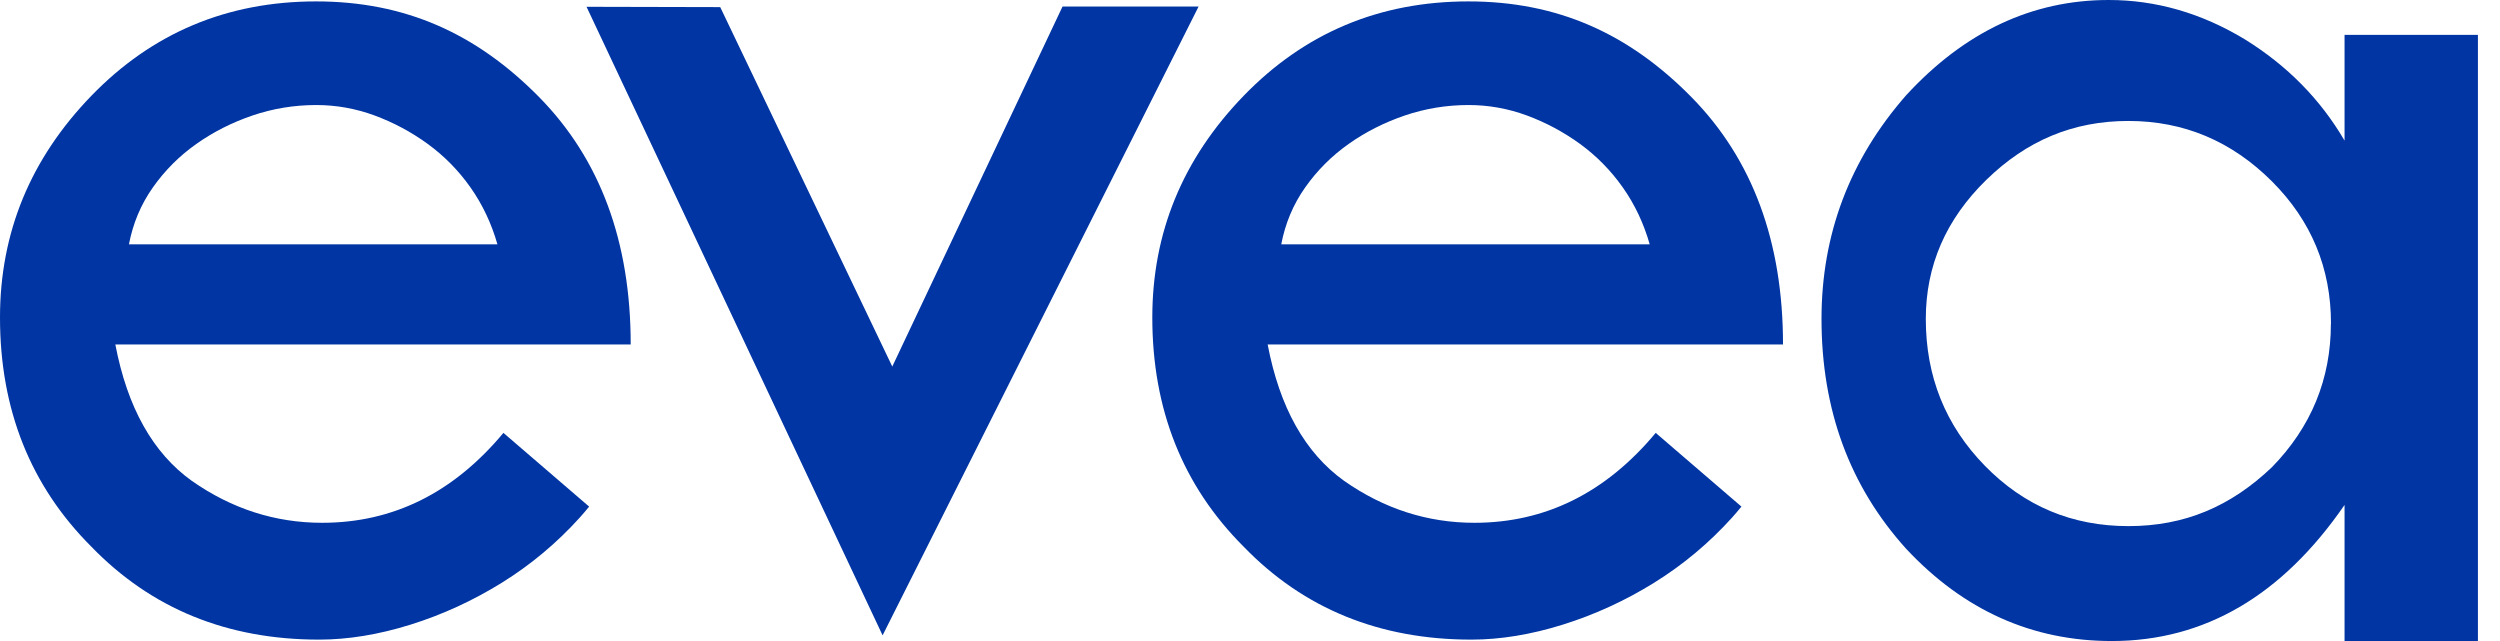 <svg xmlns="http://www.w3.org/2000/svg" width="78" height="20" viewBox="0 0 78 20" fill="none">
  <path d="M18.381 15.806C18.288 15.921 18.19 16.035 18.09 16.147C17.373 16.941 16.563 17.619 15.659 18.18C14.755 18.741 13.805 19.177 12.808 19.489C11.81 19.8 10.86 19.956 9.956 19.956C7.089 19.956 4.722 18.99 2.851 17.057C0.95 15.158 0 12.774 0 9.906C0 7.259 0.95 4.952 2.851 2.988C4.753 1.025 7.089 0.044 9.863 0.044C12.637 0.044 14.865 1.041 16.827 3.036C18.726 4.969 19.678 7.539 19.678 10.748H3.599C3.973 12.712 4.767 14.129 5.983 15.002C7.23 15.875 8.585 16.311 10.05 16.311C12.263 16.311 14.148 15.376 15.707 13.506L18.381 15.806ZM15.52 7.623C15.332 6.968 15.052 6.376 14.678 5.846C14.304 5.316 13.859 4.865 13.346 4.491C12.832 4.117 12.278 3.822 11.687 3.603C11.095 3.385 10.488 3.277 9.865 3.277C9.179 3.277 8.516 3.387 7.878 3.603C7.238 3.822 6.654 4.117 6.126 4.491C5.596 4.865 5.145 5.316 4.771 5.846C4.397 6.376 4.148 6.968 4.023 7.623H15.522H15.52Z" fill="#0035A3"/>
  <path d="M18.3 0.212L22.471 0.222L27.839 11.436L33.151 0.204H37.396L27.537 19.823L18.3 0.212Z" fill="#0035A3"/>
  <path d="M73.15 1.087H77.311V20H73.15V15.754C71.201 18.585 68.78 20 65.887 20C63.402 20 61.266 19.042 59.472 17.122C57.71 15.172 56.831 12.783 56.831 9.952C56.831 7.311 57.71 4.983 59.472 2.972C61.295 0.991 63.402 0 65.792 0C67.269 0 68.684 0.409 70.037 1.226C71.359 2.045 72.396 3.096 73.15 4.387V1.087ZM72.727 10.096C72.727 8.367 72.114 6.889 70.887 5.661C69.63 4.404 68.136 3.774 66.407 3.774C64.678 3.774 63.229 4.387 61.972 5.613C60.715 6.839 60.085 8.286 60.085 9.952C60.085 11.746 60.698 13.271 61.924 14.528C63.151 15.786 64.645 16.415 66.405 16.415C68.165 16.415 69.597 15.802 70.885 14.576C72.111 13.319 72.724 11.825 72.724 10.096H72.727Z" fill="#0035A3"/>
  <path d="M54.333 15.806C54.239 15.921 54.142 16.035 54.042 16.147C53.325 16.941 52.514 17.619 51.611 18.18C50.707 18.741 49.757 19.177 48.759 19.489C47.762 19.8 46.812 19.956 45.908 19.956C43.04 19.956 40.673 18.99 38.803 17.057C36.901 15.158 35.952 12.772 35.952 9.906C35.952 7.259 36.901 4.952 38.803 2.988C40.705 1.025 43.04 0.044 45.815 0.044C48.589 0.044 50.817 1.041 52.779 3.036C54.678 4.969 55.63 7.539 55.63 10.748H39.551C39.925 12.712 40.719 14.129 41.935 15.002C43.182 15.875 44.537 16.311 46.002 16.311C48.215 16.311 50.1 15.376 51.658 13.506L54.333 15.806ZM51.471 7.623C51.284 6.968 51.004 6.376 50.63 5.846C50.256 5.316 49.811 4.865 49.298 4.491C48.784 4.117 48.229 3.822 47.639 3.603C47.047 3.385 46.44 3.277 45.817 3.277C45.131 3.277 44.468 3.387 43.83 3.603C43.19 3.822 42.606 4.117 42.078 4.491C41.548 4.865 41.097 5.316 40.723 5.846C40.349 6.376 40.1 6.968 39.975 7.623H51.473H51.471Z" fill="#0035A3"/>
</svg>